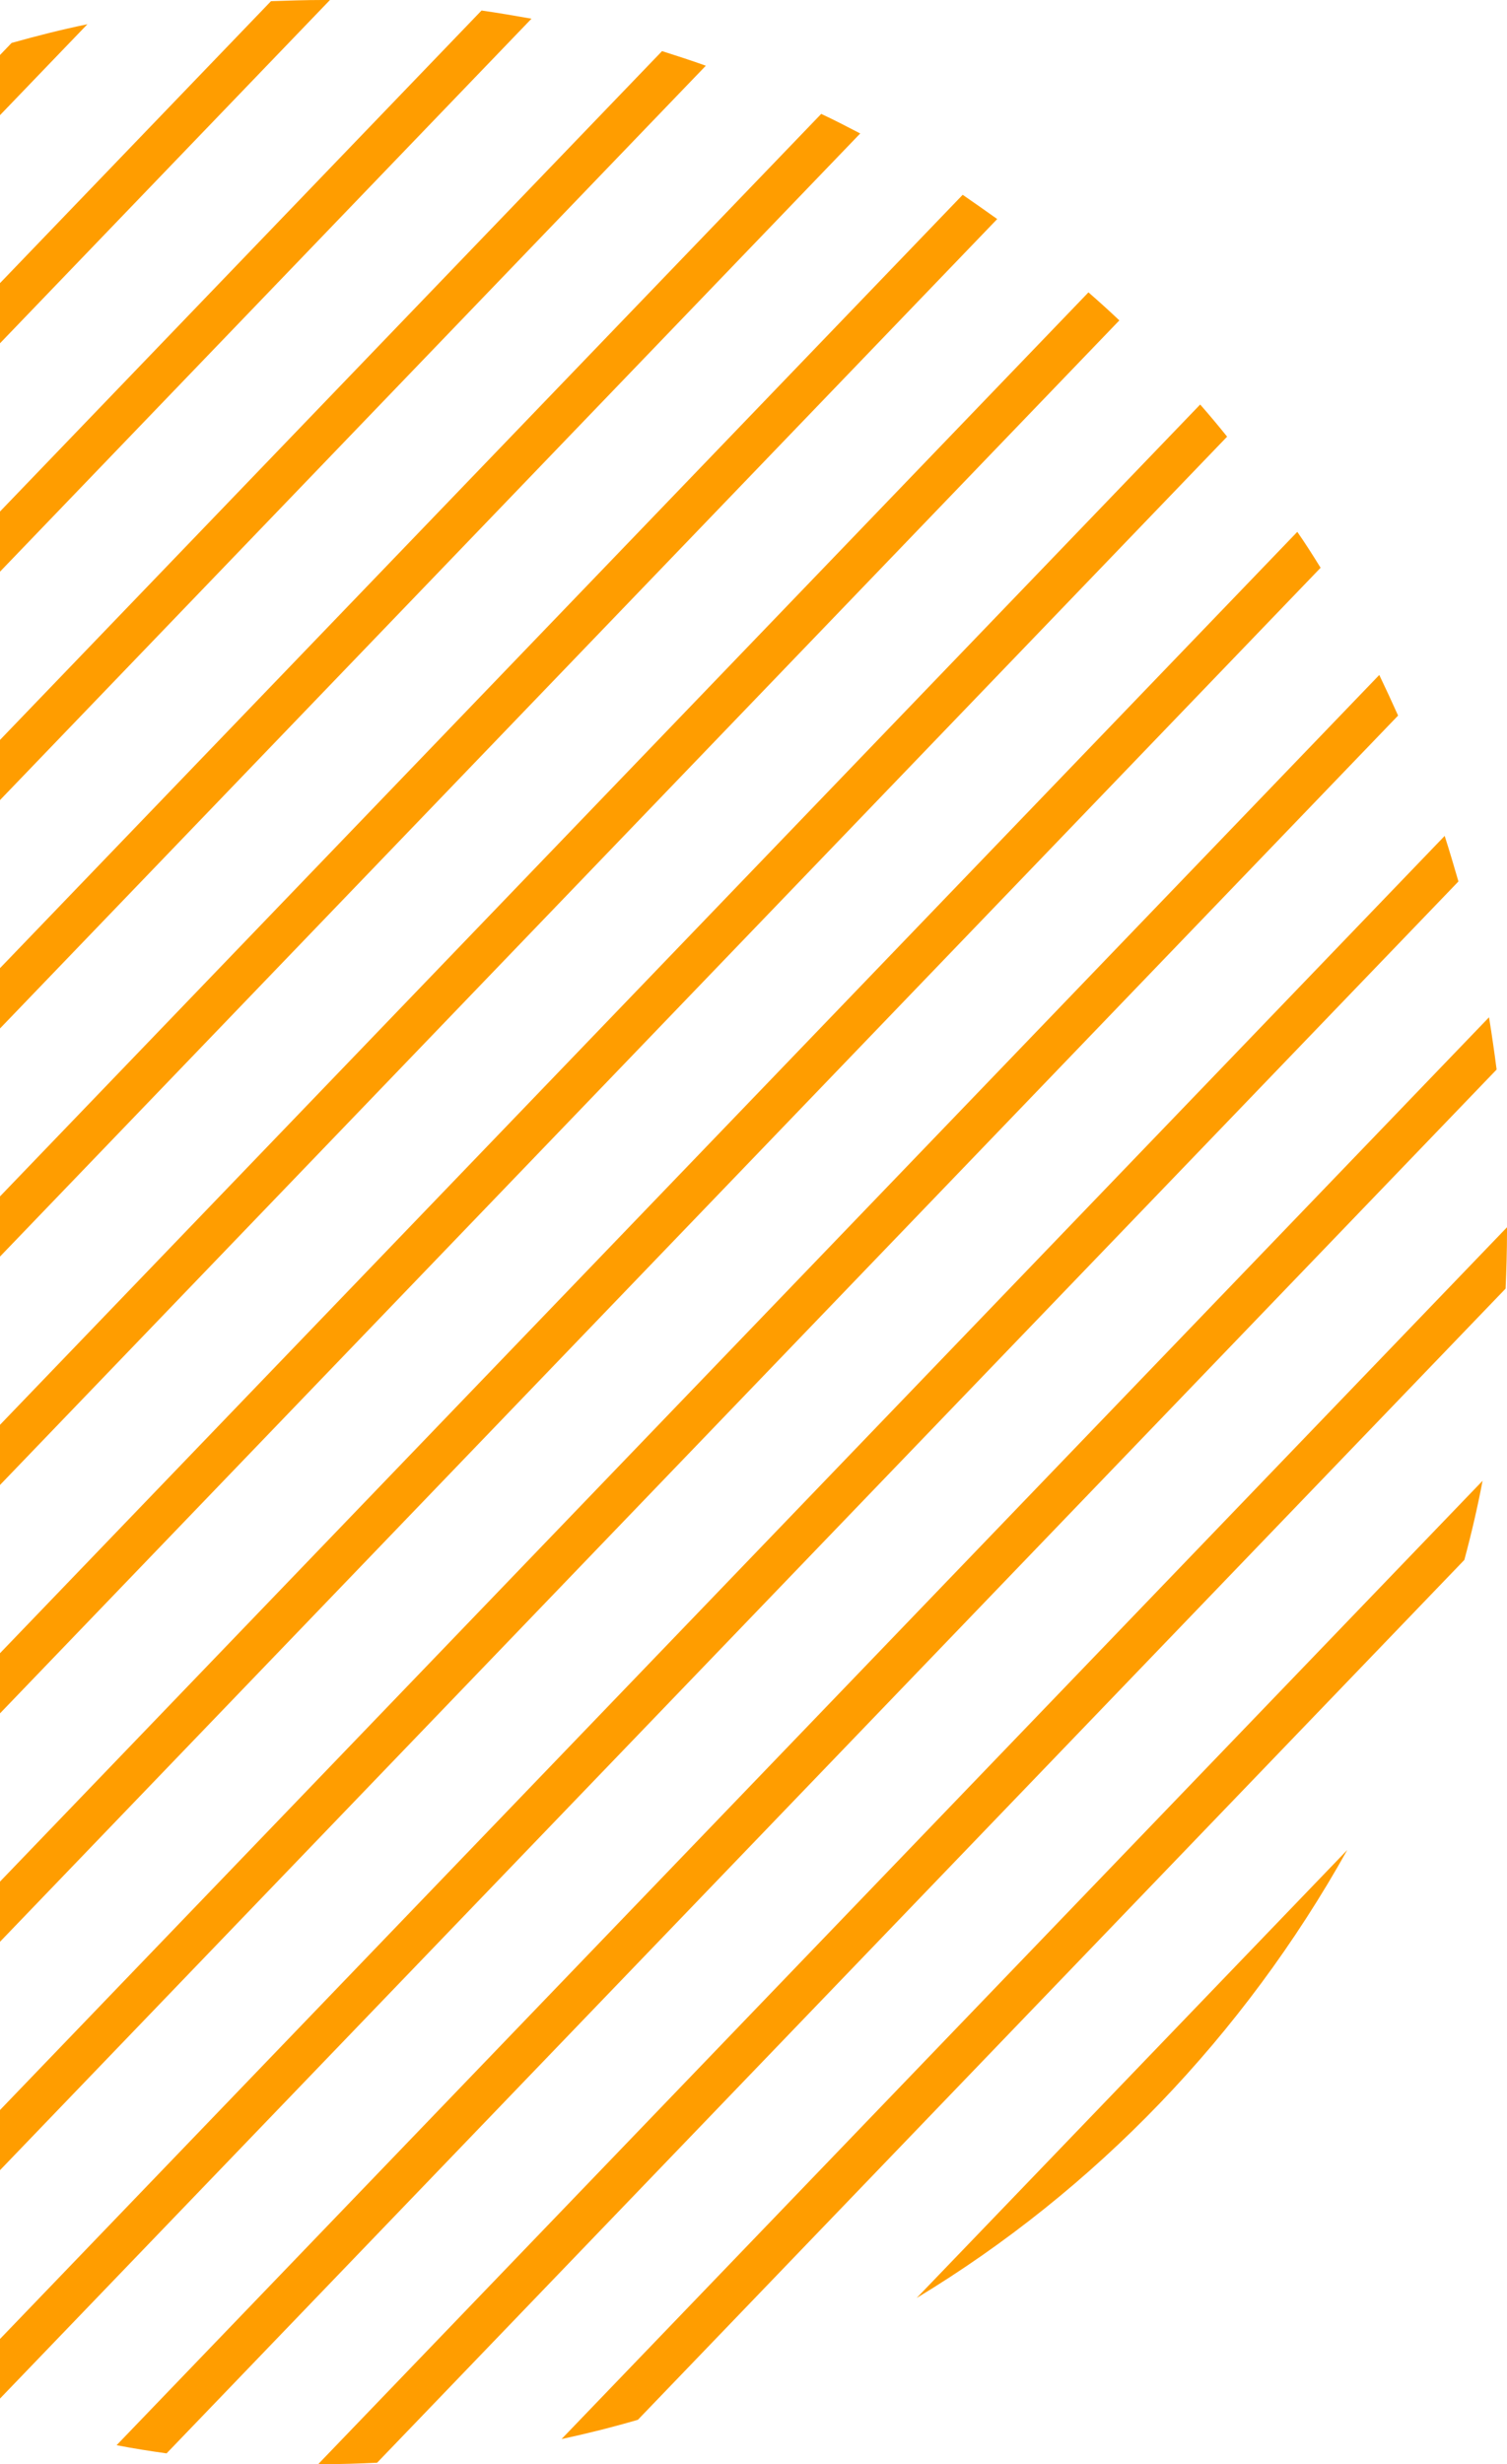 <svg xmlns="http://www.w3.org/2000/svg" fill="none" viewBox="0 0 126 206" height="206" width="126">
<g clip-path="url(#clip0_441_1685)">
<path fill="#FF9D00" d="M-70.076 82.527L7.307 2.027C5.172 2.466 3.059 3.003 0.97 3.589L-68.574 75.935C-69.161 78.108 -69.654 80.305 -70.076 82.527Z"></path>
<path fill="#FF9D00" d="M-72.047 102.988C-72.047 103.208 -72.047 103.427 -72.047 103.647L27.587 0C27.375 0 27.164 0 26.953 0C25.521 0 24.089 0.049 22.658 0.098L-71.954 98.52C-72.001 100.009 -72.047 101.474 -72.047 102.988Z"></path>
<path fill="#FF9D00" d="M-70.499 121.129L44.438 1.563C43.054 1.319 41.645 1.075 40.261 0.879L-71.132 116.759C-70.968 118.248 -70.757 119.689 -70.499 121.129Z"></path>
<path fill="#FF9D00" d="M-66.743 136.316L59.014 5.494C57.794 5.054 56.573 4.663 55.353 4.273L-67.893 132.483C-67.541 133.777 -67.165 135.046 -66.743 136.316Z"></path>
<path fill="#FF9D00" d="M-61.274 149.72L71.923 11.158C70.844 10.596 69.764 10.035 68.661 9.522L-62.87 146.326C-62.354 147.474 -61.837 148.597 -61.274 149.72Z"></path>
<path fill="#FF9D00" d="M-54.421 161.66L83.377 18.312C82.414 17.628 81.452 16.945 80.49 16.285L-56.346 158.632C-55.712 159.658 -55.078 160.659 -54.421 161.66Z"></path>
<path fill="#FF9D00" d="M-46.276 172.281L93.587 26.785C92.742 25.979 91.873 25.198 91.005 24.441L-48.553 169.62C-47.802 170.523 -47.051 171.402 -46.276 172.281Z"></path>
<path fill="#FF9D00" d="M-36.935 181.657L102.599 36.503C101.872 35.599 101.121 34.696 100.346 33.817L-39.517 179.313C-38.672 180.119 -37.804 180.9 -36.935 181.657Z"></path>
<path fill="#FF9D00" d="M-26.373 189.763L110.415 47.465C109.782 46.44 109.148 45.439 108.467 44.462L-29.284 187.761C-28.321 188.445 -27.359 189.128 -26.373 189.763Z"></path>
<path fill="#FF9D00" d="M-14.52 196.527L116.894 59.82C116.378 58.672 115.861 57.549 115.321 56.426L-17.782 194.891C-16.703 195.452 -15.623 195.99 -14.52 196.527Z"></path>
<path fill="#FF9D00" d="M-1.189 201.751L121.939 73.688C121.564 72.394 121.188 71.124 120.789 69.879L-4.851 200.579C-3.654 200.97 -2.433 201.361 -1.189 201.751Z"></path>
<path fill="#FF9D00" d="M13.927 205.097L125.132 89.412C124.944 87.948 124.733 86.507 124.498 85.042L9.749 204.413C11.134 204.682 12.518 204.901 13.927 205.097Z"></path>
<path fill="#FF9D00" d="M26.977 206C28.502 206 30.028 205.951 31.53 205.878L125.883 107.725C125.953 106.162 126 104.575 126 102.988C126 102.866 126 102.719 126 102.597L26.625 205.976C26.718 205.976 26.859 206 26.977 206Z"></path>
<path fill="#FF9D00" d="M53.334 202.289L122.433 130.407C123.019 128.234 123.536 126.012 123.958 123.79L46.95 203.9C49.109 203.436 51.245 202.899 53.334 202.289Z"></path>
<path fill="#FF9D00" d="M112.646 154.653L76.641 192.107C91.545 183.098 103.985 170.157 112.646 154.653Z"></path>
</g>
<defs>
<clipPath id="clip0_441_1685">
<rect fill="white" height="206" width="126"></rect>
</clipPath>
</defs>
</svg>
